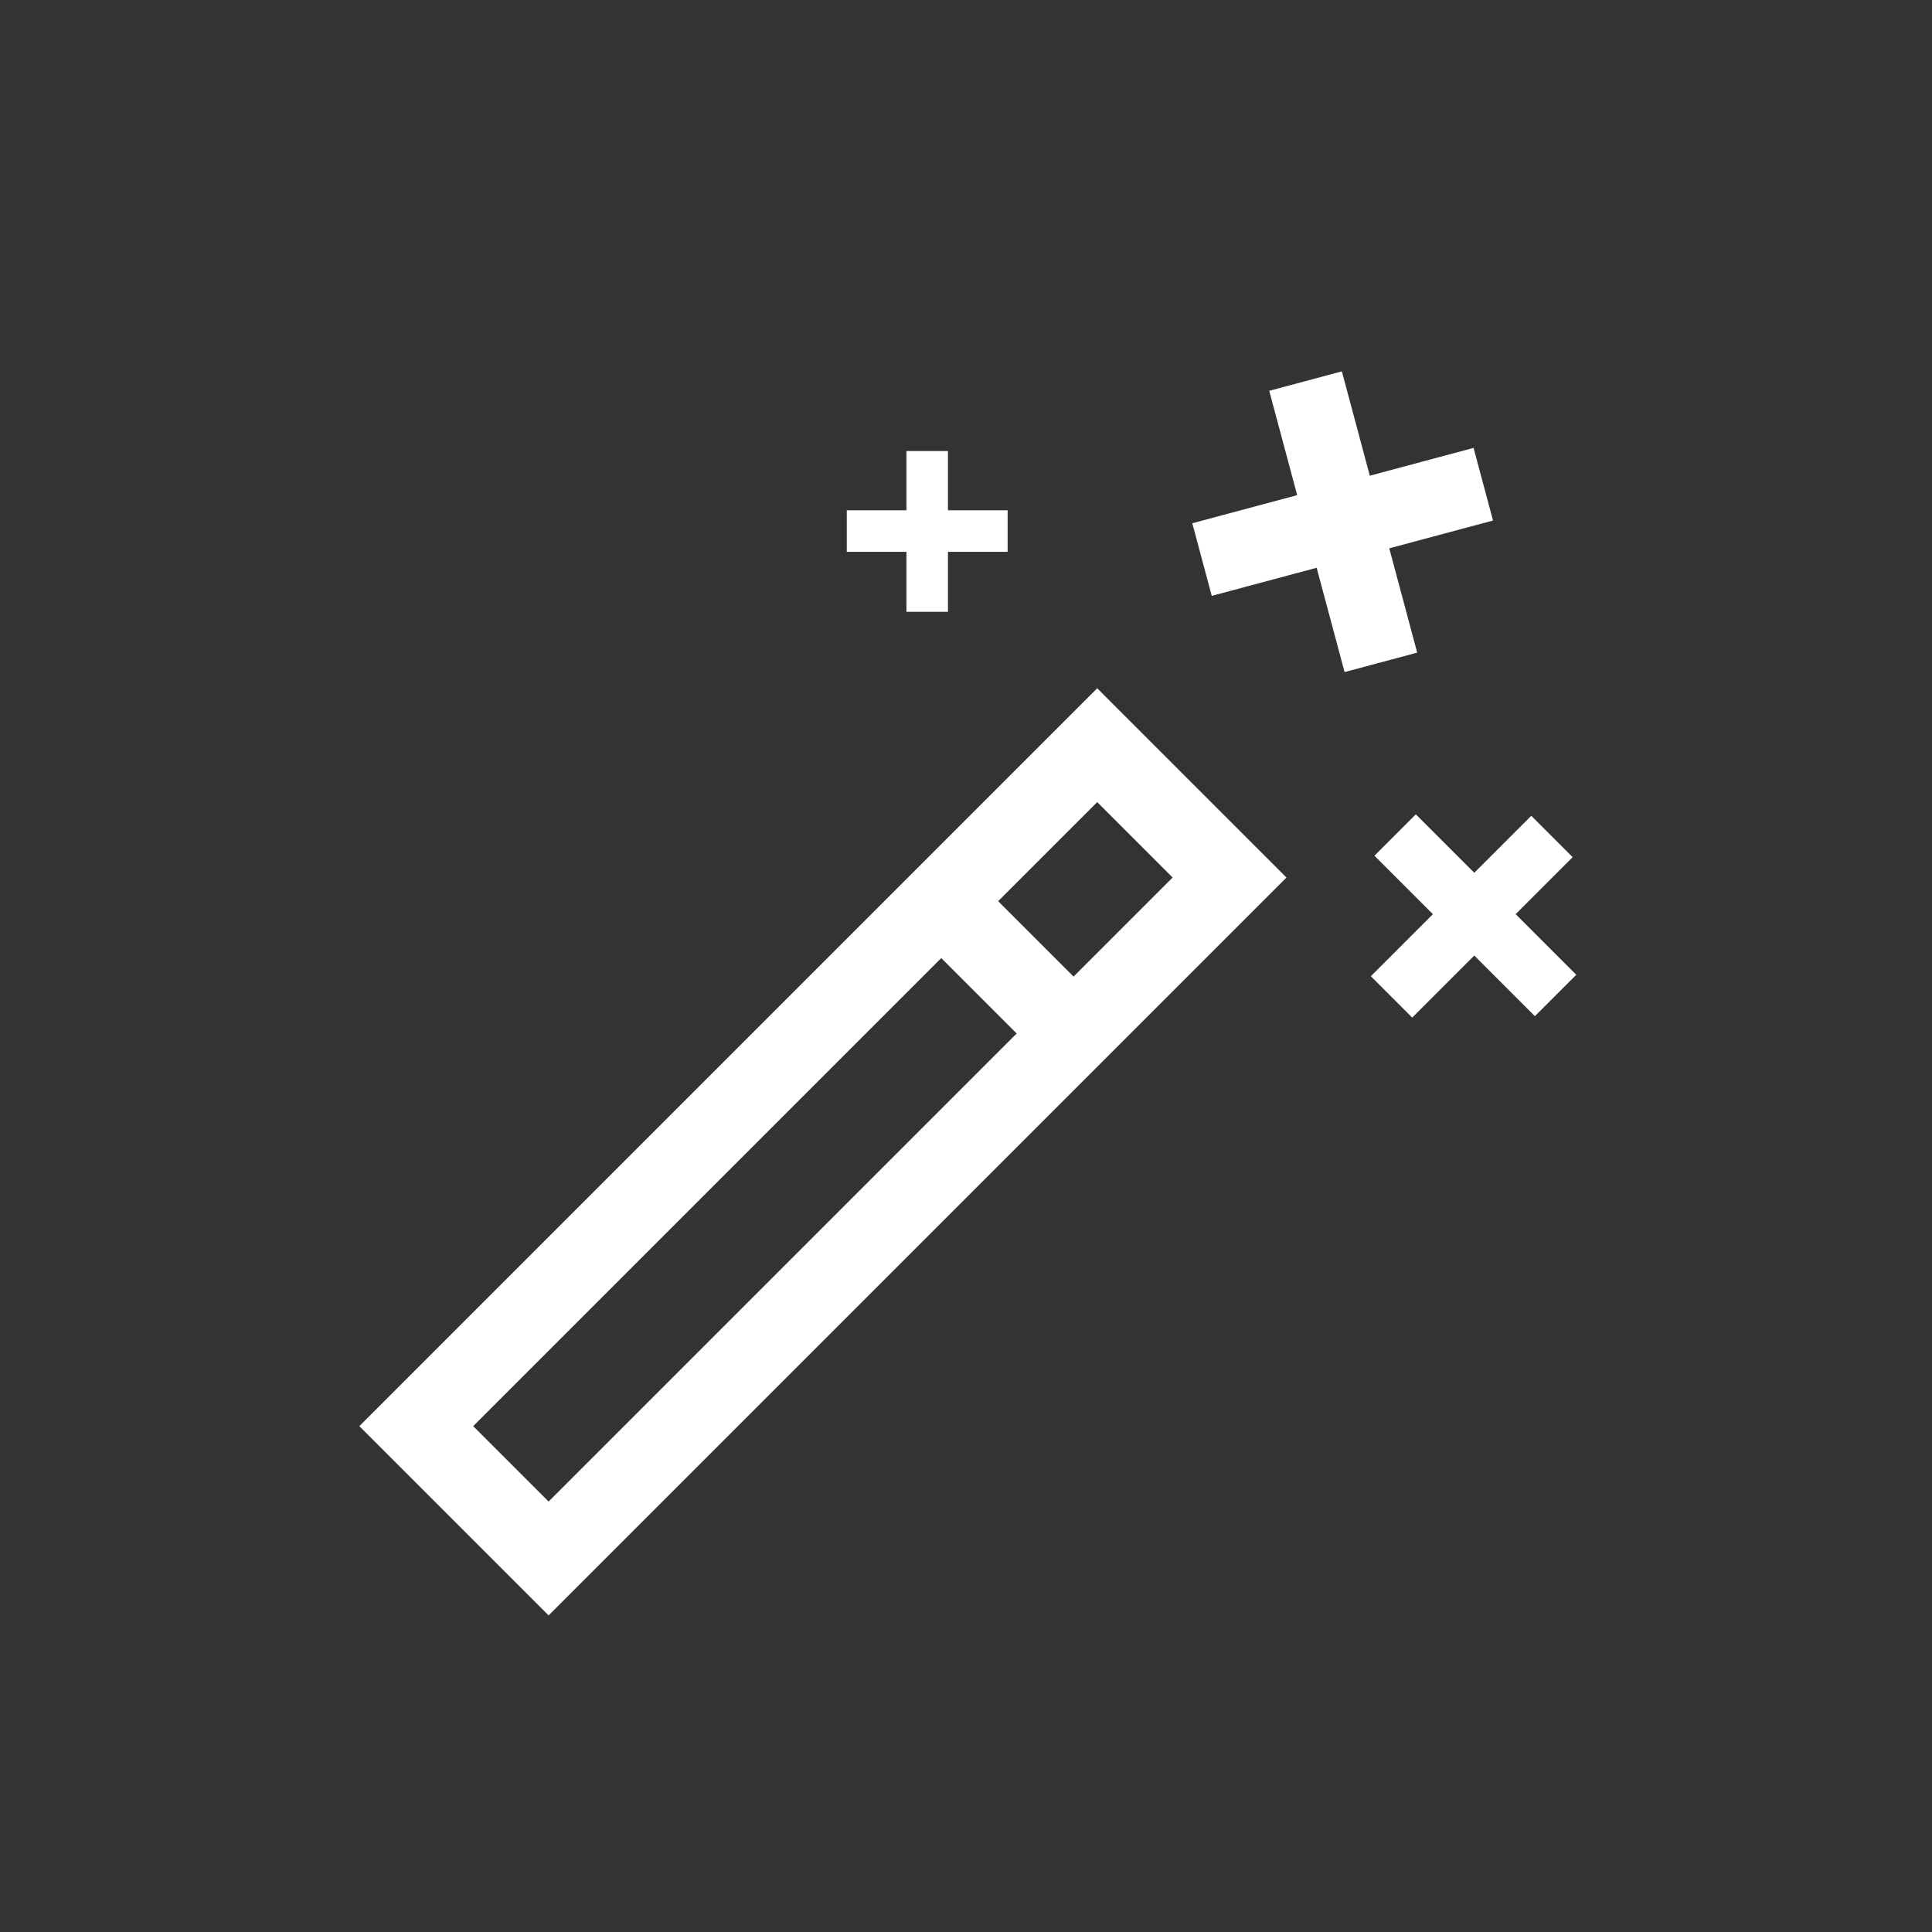 <svg width="24" height="24" viewBox="0 0 24 24" fill="none" xmlns="http://www.w3.org/2000/svg">
<rect x="0" y="0" width="24" height="24" fill="#333333" stroke="none"/>
<path d="M13.63 9.257L15.274 10.901L6.815 19.36L5.171 17.716L13.63 9.257Z" stroke="white"/>
<line x1="11.78" y1="11.282" x2="13.298" y2="12.8" stroke="white"/>
<line x1="10.519" y1="6.597" x2="12.517" y2="6.597" stroke="white" stroke-width="0.516"/>
<line x1="11.518" y1="5.603" x2="11.518" y2="7.6" stroke="white" stroke-width="0.516"/>
<line x1="16.218" y1="4.734" x2="17.154" y2="8.228" stroke="white" stroke-width="0.934"/>
<line x1="18.426" y1="6.015" x2="14.932" y2="6.951" stroke="white" stroke-width="0.934"/>
<line x1="17.286" y1="12.384" x2="19.279" y2="10.391" stroke="white" stroke-width="0.727"/>
<line x1="17.331" y1="10.373" x2="19.324" y2="12.366" stroke="white" stroke-width="0.727"/>
</svg>
